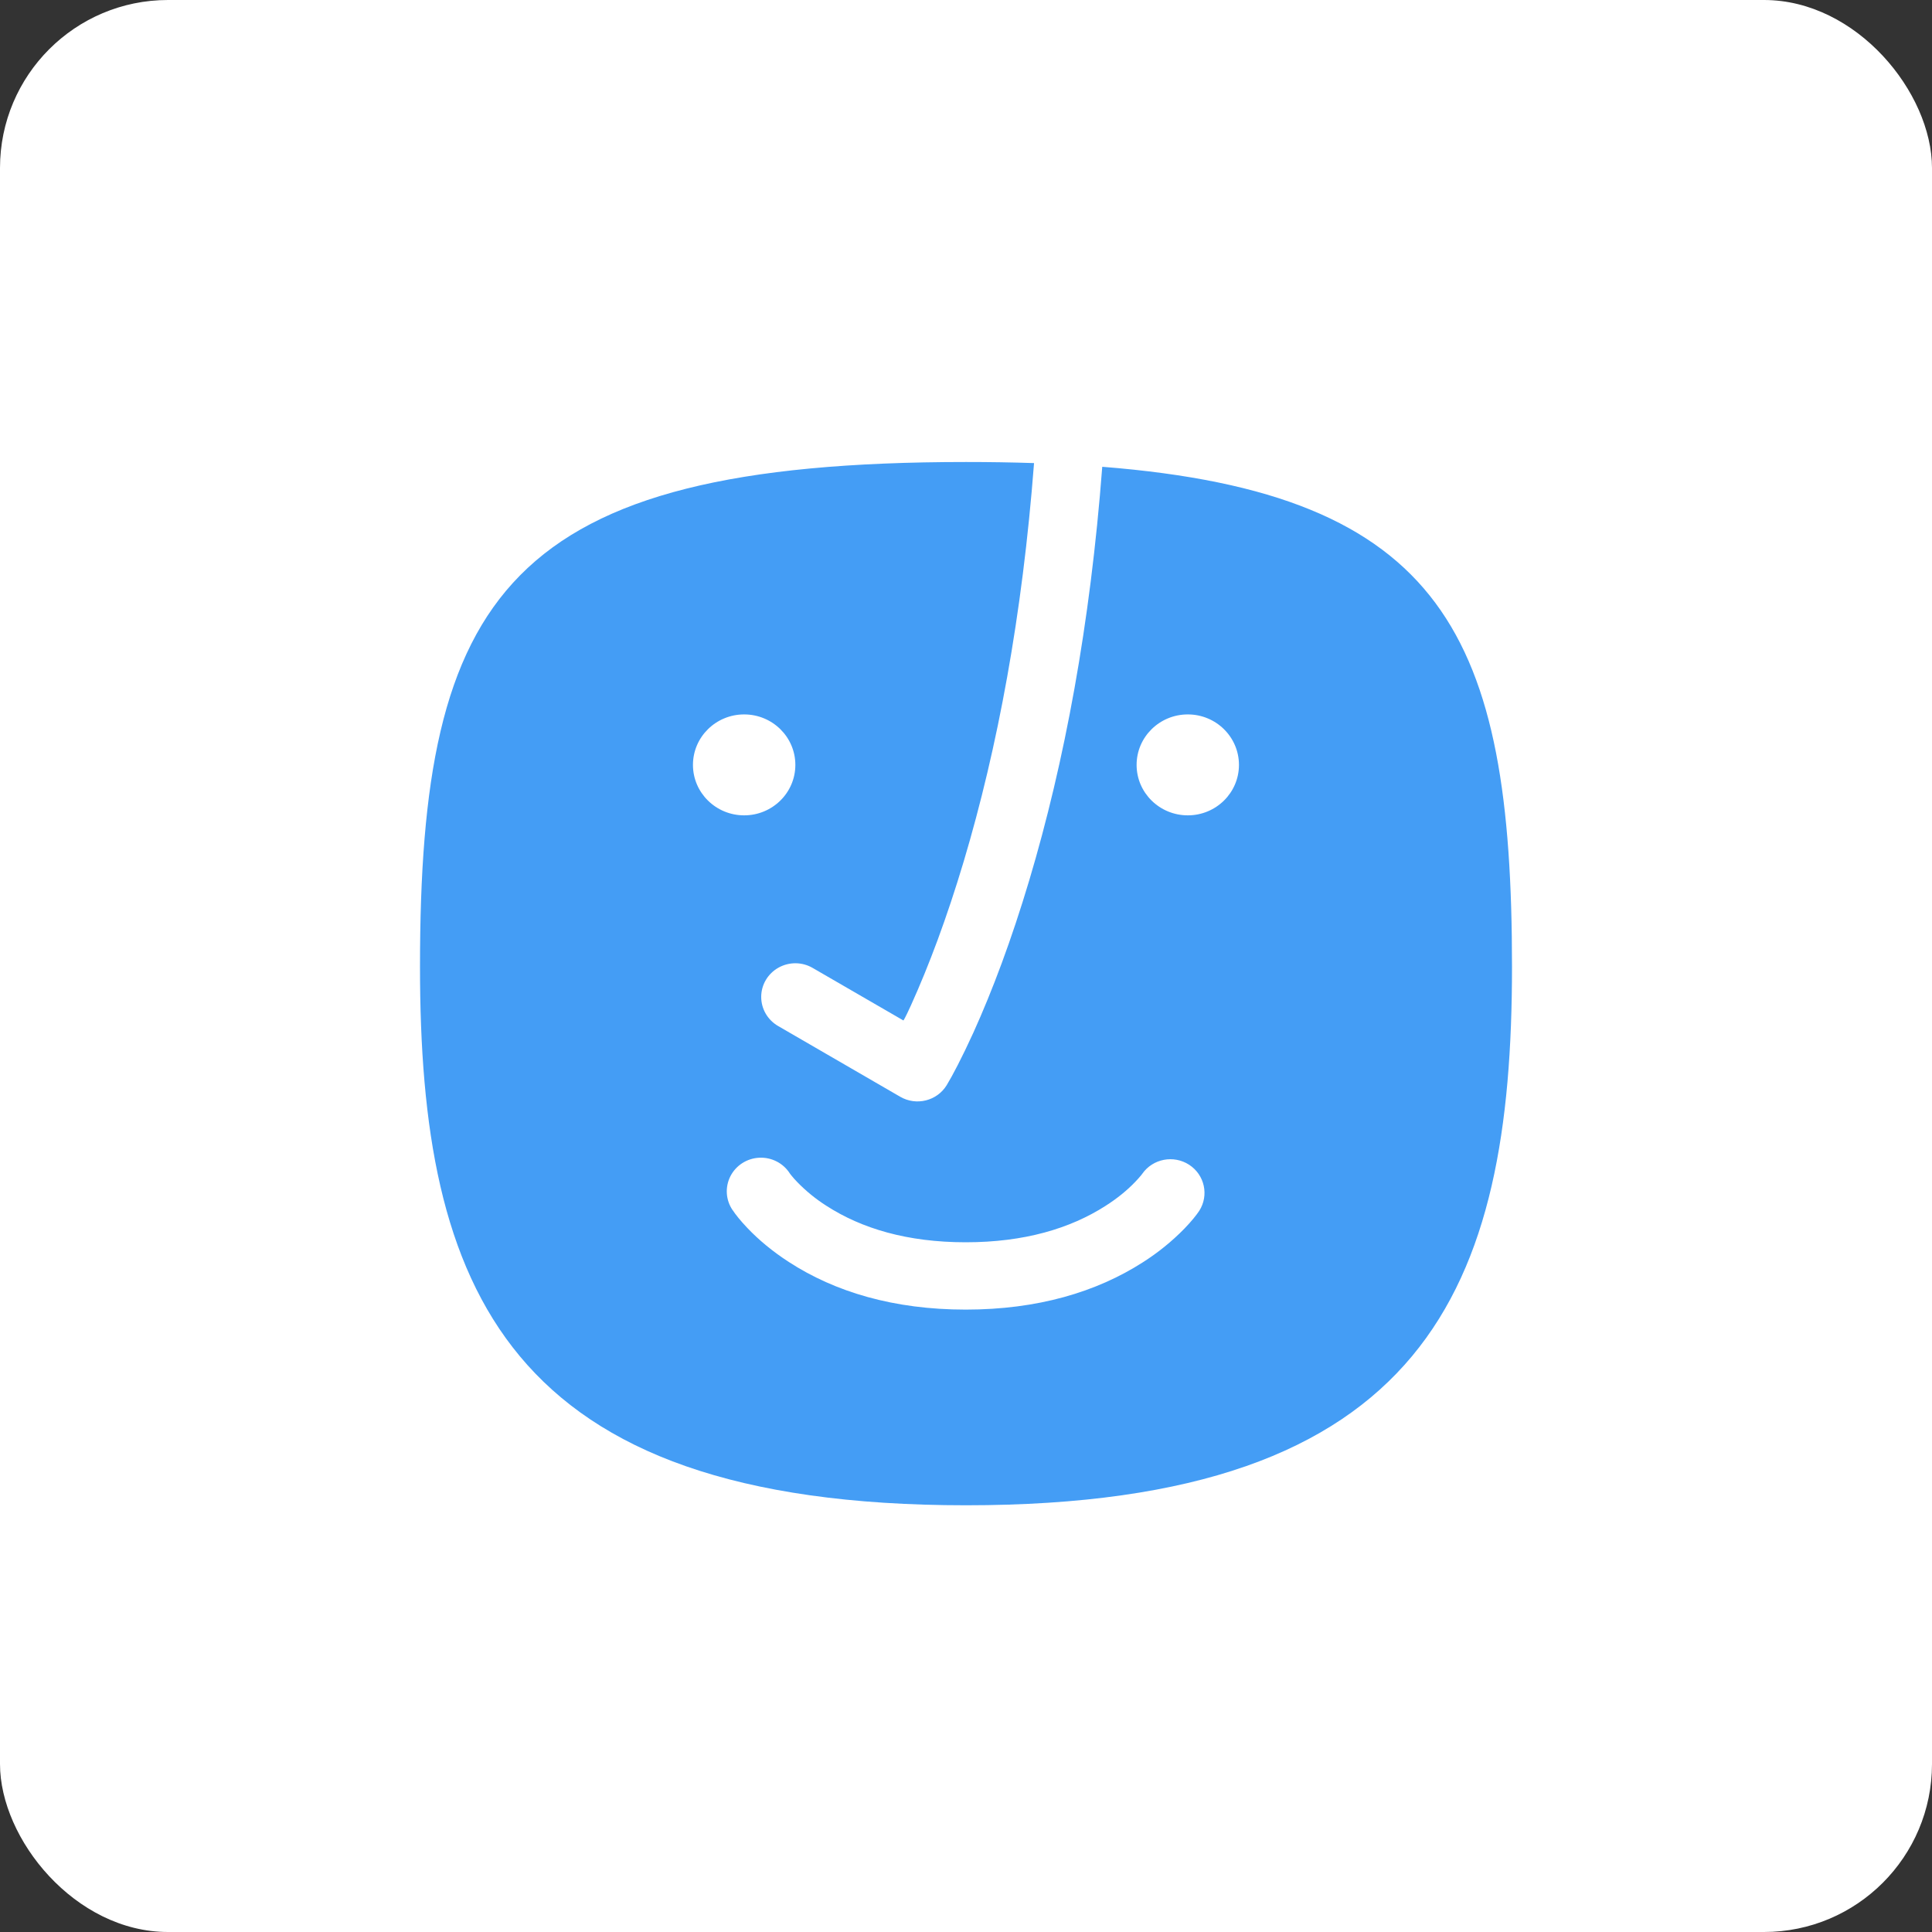 <?xml version="1.0" encoding="UTF-8"?>
<svg width="46px" height="46px" viewBox="0 0 46 46" version="1.1" xmlns="http://www.w3.org/2000/svg" xmlns:xlink="http://www.w3.org/1999/xlink">
    <rect x="0" y="0" width="46" height="46" fill="#333333" stroke="none"/>
    <!-- Generator: Sketch 51.3 (57544) - http://www.bohemiancoding.com/sketch -->
    <desc>Created with Sketch.</desc>
    <defs></defs>
    <g id="Page-7" stroke="none" stroke-width="1" fill="none" fill-rule="evenodd">
        <g id="active_collab" fill-rule="nonzero">
            <rect id="Rectangle-17-Copy-7" fill="#FFFFFF" x="0" y="0" width="46" height="46" rx="4"></rect>
            <g id="Group-9" transform="translate(10, 11)" fill="#449DF5">
                <path d="M14.621,0.026 L14.62,0.026 C14.342,3.649 13.753,6.806 12.945,9.512 C12.544,10.854 12.116,11.994 11.69,12.935 C11.543,13.259 11.51,13.297 11.51,13.297 L9.349,12.046 C9.099,11.9 8.789,11.898 8.536,12.039 C8.283,12.18 8.126,12.444 8.124,12.73 C8.122,13.017 8.274,13.282 8.525,13.428 L11.433,15.113 C11.816,15.336 12.31,15.213 12.54,14.838 C12.674,14.617 12.895,14.201 13.175,13.588 C13.63,12.583 14.083,11.376 14.505,9.963 C15.347,7.144 15.959,3.863 16.244,0.114 C24.385,0.754 26,4.147 26,12.019 C26,19.644 23.988,24.84 13,24.84 C2.012,24.84 0,19.658 0,12.019 C0,3.183 2.028,1.47647893e-05 13,1.47647893e-05 C13.54,-0 14.081,0.008 14.621,0.026 Z M18.281,8.413 C18.954,8.413 19.499,7.875 19.499,7.212 C19.499,6.548 18.954,6.01 18.281,6.01 C17.608,6.01 17.062,6.548 17.062,7.212 C17.062,7.875 17.608,8.413 18.281,8.413 Z M7.718,8.413 C8.391,8.413 8.937,7.875 8.937,7.212 C8.937,6.548 8.391,6.01 7.718,6.01 C7.045,6.01 6.499,6.548 6.499,7.212 C6.499,7.875 7.045,8.413 7.718,8.413 Z M7.444,17.812 C7.51,17.913 7.626,18.061 7.795,18.238 C8.061,18.518 8.389,18.793 8.783,19.048 C9.88,19.76 11.28,20.181 12.993,20.181 C14.704,20.181 16.105,19.763 17.207,19.057 C17.568,18.828 17.902,18.558 18.2,18.253 C18.369,18.078 18.486,17.931 18.553,17.83 C18.789,17.461 18.683,16.974 18.314,16.733 C17.944,16.493 17.448,16.588 17.197,16.947 L17.172,16.98 C17.125,17.037 17.075,17.093 17.023,17.146 C16.84,17.337 16.607,17.53 16.321,17.712 C15.48,18.251 14.386,18.578 12.993,18.578 C11.601,18.578 10.51,18.249 9.674,17.708 C9.42,17.546 9.187,17.356 8.978,17.14 C8.926,17.087 8.877,17.03 8.83,16.972 L8.806,16.94 C8.65,16.694 8.372,16.551 8.079,16.565 C7.786,16.578 7.523,16.747 7.391,17.005 C7.259,17.264 7.279,17.573 7.443,17.813 L7.444,17.812 Z" id="Shape"></path>
            </g>
        </g>
    </g>
</svg>